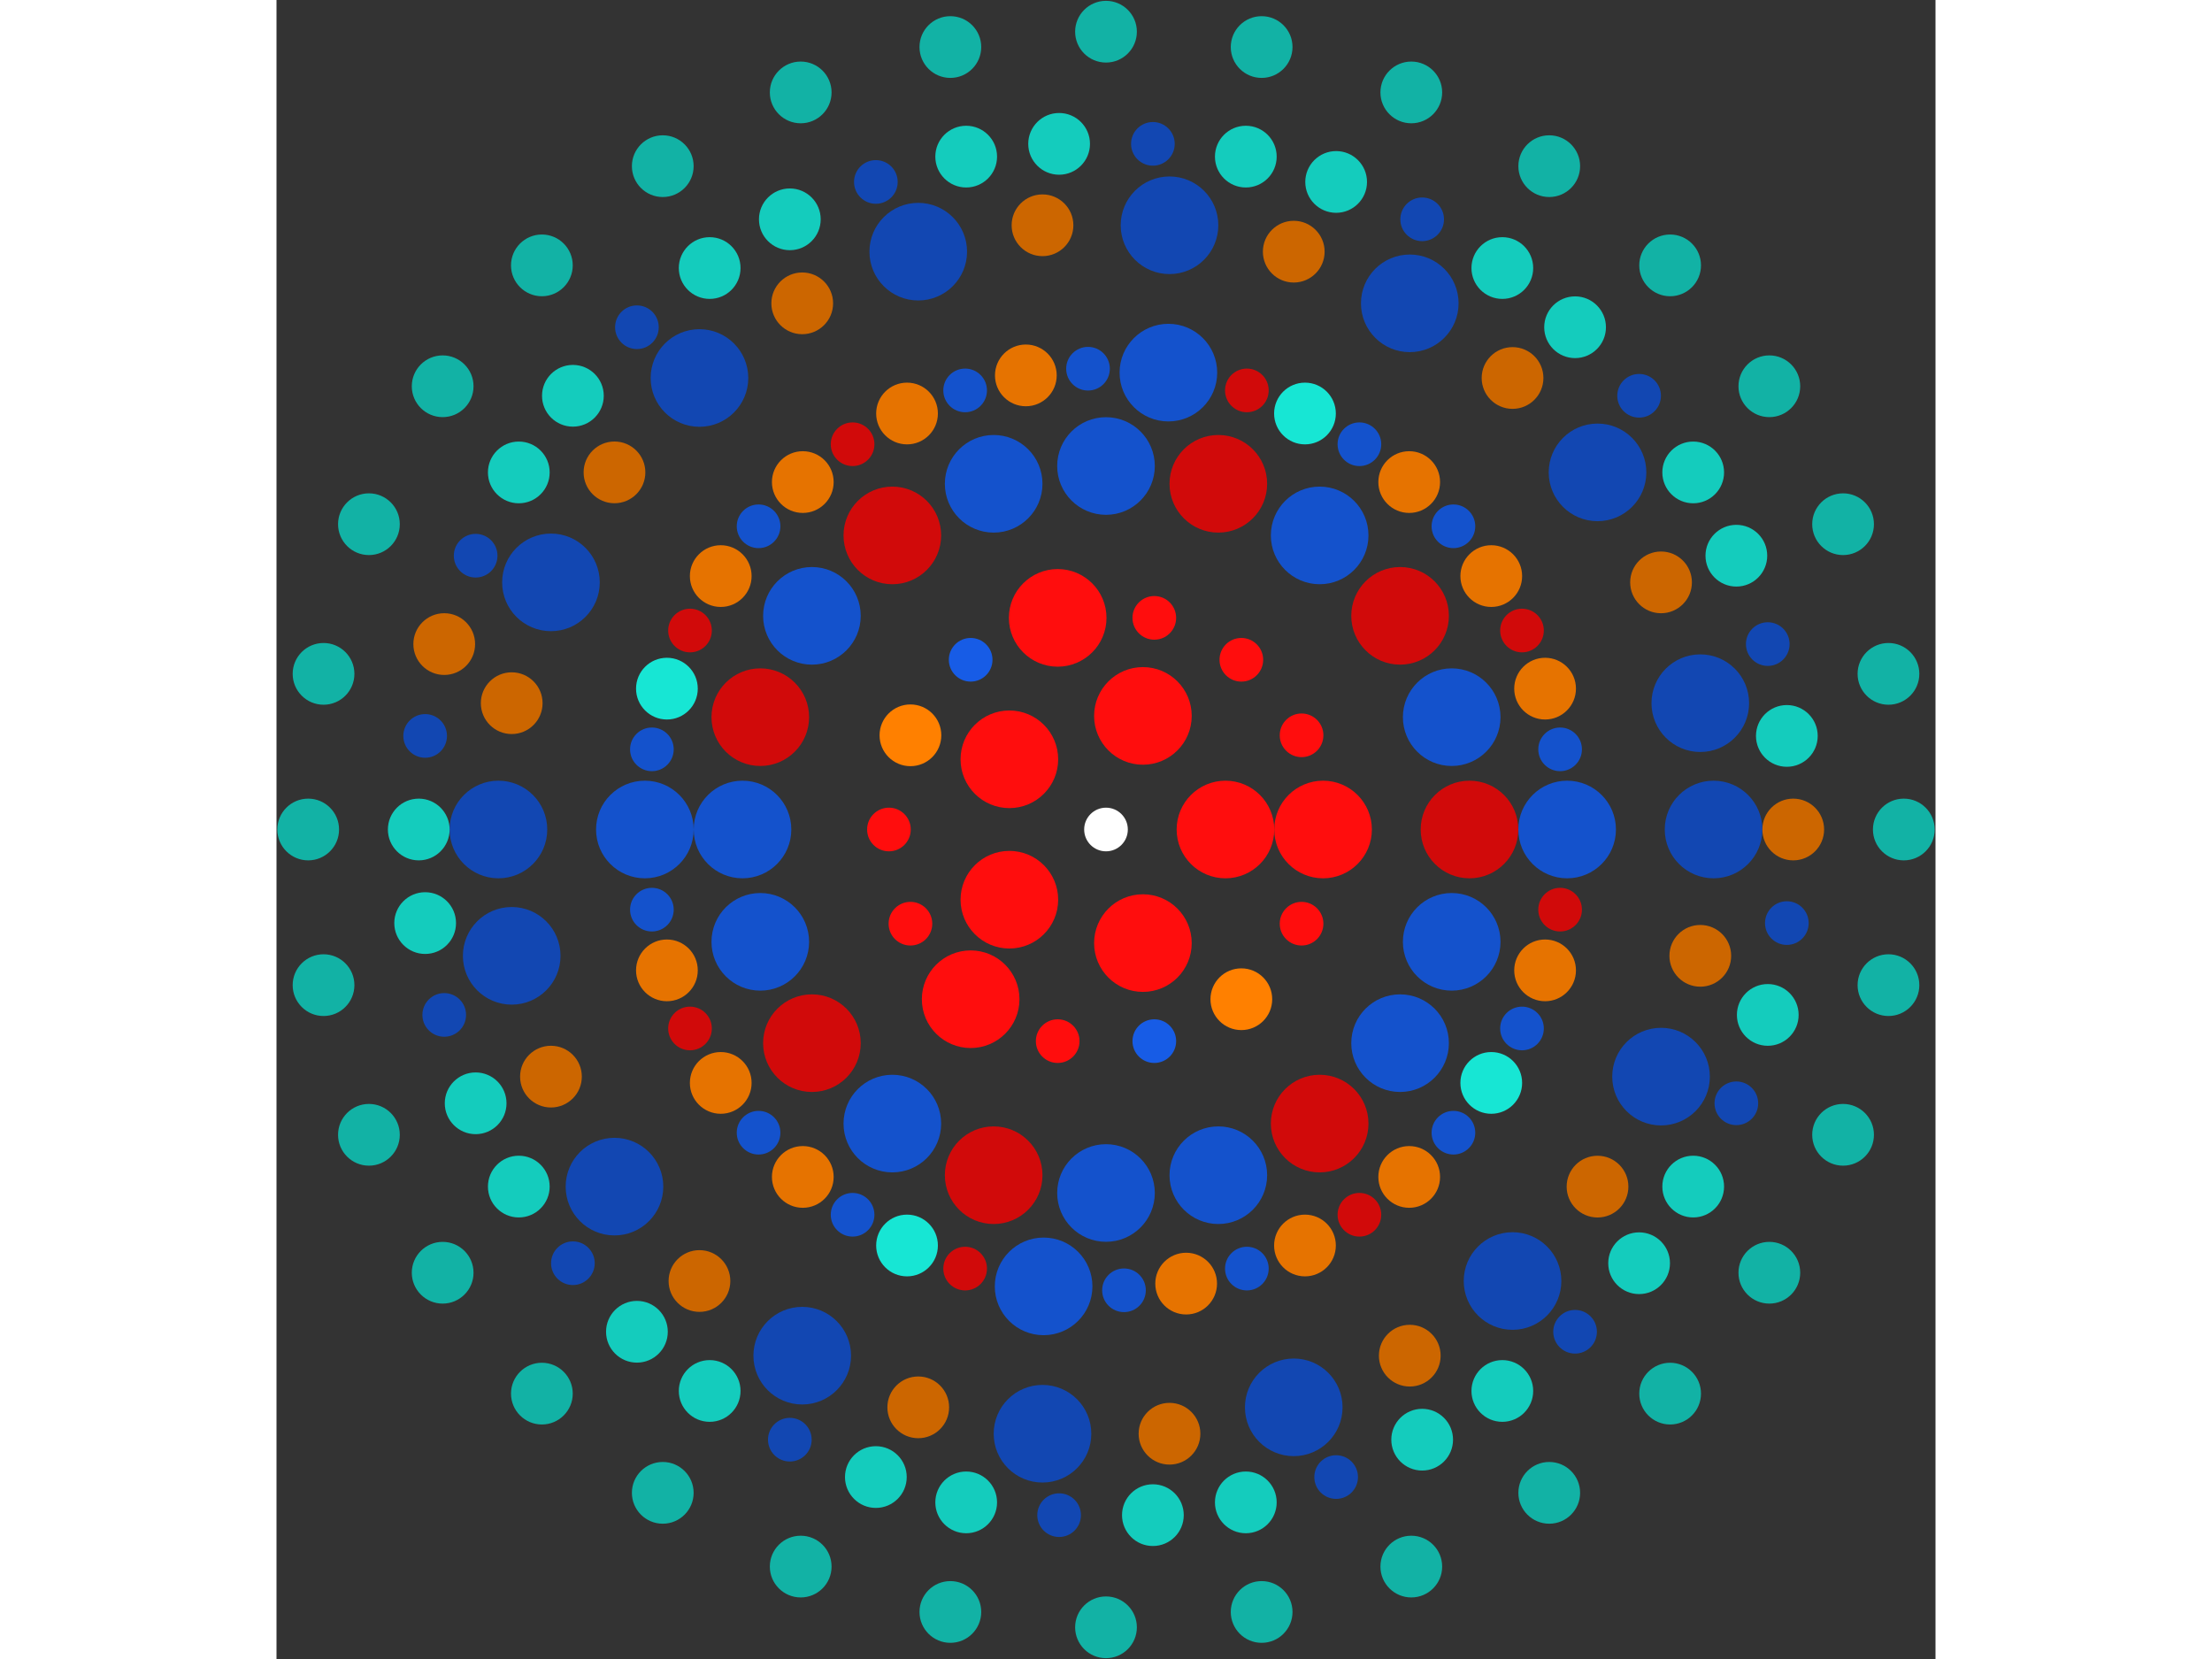 <svg xmlns="http://www.w3.org/2000/svg" viewBox="-38 -38 76 76" width="200" height="150">
<rect x="-38" y="-38" width="76" height="76" fill="#333333" stroke="none"/>
<circle cx="0" cy="0" r="1" fill="rgb(255,255,255)" />
<circle cx="5.472" cy="0" r="2.236" fill="rgb(255,13,13)" />
<circle cx="1.691" cy="5.204" r="2.236" fill="rgb(255,13,13)" />
<circle cx="-4.427" cy="3.216" r="2.236" fill="rgb(255,13,13)" />
<circle cx="-4.427" cy="-3.216" r="2.236" fill="rgb(255,13,13)" />
<circle cx="1.691" cy="-5.204" r="2.236" fill="rgb(255,13,13)" />
<circle cx="9.944" cy="0" r="2.236" fill="rgb(255,13,13)" />
<circle cx="8.959" cy="4.315" r="1" fill="rgb(255,13,13)" />
<circle cx="6.2" cy="7.775" r="1.414" fill="rgb(255,128,0)" />
<circle cx="2.213" cy="9.695" r="1" fill="rgb(23,92,230)" />
<circle cx="-2.213" cy="9.695" r="1" fill="rgb(255,13,13)" />
<circle cx="-6.2" cy="7.775" r="2.236" fill="rgb(255,13,13)" />
<circle cx="-8.959" cy="4.315" r="1" fill="rgb(255,13,13)" />
<circle cx="-9.944" cy="1.21782207644314e-15" r="1" fill="rgb(255,13,13)" />
<circle cx="-8.959" cy="-4.315" r="1.414" fill="rgb(255,128,0)" />
<circle cx="-6.2" cy="-7.775" r="1" fill="rgb(23,92,230)" />
<circle cx="-2.213" cy="-9.695" r="2.236" fill="rgb(255,13,13)" />
<circle cx="2.213" cy="-9.695" r="1" fill="rgb(255,13,13)" />
<circle cx="6.2" cy="-7.775" r="1" fill="rgb(255,13,13)" />
<circle cx="8.959" cy="-4.315" r="1" fill="rgb(255,13,13)" />
<circle cx="16.652" cy="0" r="2.236" fill="rgb(209,10,10)" />
<circle cx="15.837" cy="5.146" r="2.236" fill="rgb(20,82,204)" />
<circle cx="13.472" cy="9.788" r="2.236" fill="rgb(20,82,204)" />
<circle cx="9.788" cy="13.472" r="2.236" fill="rgb(209,10,10)" />
<circle cx="5.146" cy="15.837" r="2.236" fill="rgb(20,82,204)" />
<circle cx="1.01967006191972e-15" cy="16.652" r="2.236" fill="rgb(20,82,204)" />
<circle cx="-5.146" cy="15.837" r="2.236" fill="rgb(209,10,10)" />
<circle cx="-9.788" cy="13.472" r="2.236" fill="rgb(20,82,204)" />
<circle cx="-13.472" cy="9.788" r="2.236" fill="rgb(209,10,10)" />
<circle cx="-15.837" cy="5.146" r="2.236" fill="rgb(20,82,204)" />
<circle cx="-16.652" cy="2.03934012383944e-15" r="2.236" fill="rgb(20,82,204)" />
<circle cx="-15.837" cy="-5.146" r="2.236" fill="rgb(209,10,10)" />
<circle cx="-13.472" cy="-9.788" r="2.236" fill="rgb(20,82,204)" />
<circle cx="-9.788" cy="-13.472" r="2.236" fill="rgb(209,10,10)" />
<circle cx="-5.146" cy="-15.837" r="2.236" fill="rgb(20,82,204)" />
<circle cx="-3.05901018575917e-15" cy="-16.652" r="2.236" fill="rgb(20,82,204)" />
<circle cx="5.146" cy="-15.837" r="2.236" fill="rgb(209,10,10)" />
<circle cx="9.788" cy="-13.472" r="2.236" fill="rgb(20,82,204)" />
<circle cx="13.472" cy="-9.788" r="2.236" fill="rgb(209,10,10)" />
<circle cx="15.837" cy="-5.146" r="2.236" fill="rgb(20,82,204)" />
<circle cx="21.125" cy="0" r="2.236" fill="rgb(20,82,204)" />
<circle cx="20.803" cy="3.672" r="1" fill="rgb(209,10,10)" />
<circle cx="20.115" cy="6.453" r="1.414" fill="rgb(230,115,0)" />
<circle cx="19.057" cy="9.115" r="1" fill="rgb(20,82,204)" />
<circle cx="17.649" cy="11.609" r="1.414" fill="rgb(23,230,212)" />
<circle cx="15.916" cy="13.89" r="1" fill="rgb(20,82,204)" />
<circle cx="13.89" cy="15.916" r="1.414" fill="rgb(230,115,0)" />
<circle cx="11.609" cy="17.649" r="1" fill="rgb(209,10,10)" />
<circle cx="9.115" cy="19.057" r="1.414" fill="rgb(230,115,0)" />
<circle cx="6.453" cy="20.115" r="1" fill="rgb(20,82,204)" />
<circle cx="3.672" cy="20.803" r="1.414" fill="rgb(230,115,0)" />
<circle cx="0.824" cy="21.109" r="1" fill="rgb(20,82,204)" />
<circle cx="-2.858" cy="20.93" r="2.236" fill="rgb(20,82,204)" />
<circle cx="-6.453" cy="20.115" r="1" fill="rgb(209,10,10)" />
<circle cx="-9.115" cy="19.057" r="1.414" fill="rgb(23,230,212)" />
<circle cx="-11.609" cy="17.649" r="1" fill="rgb(20,82,204)" />
<circle cx="-13.89" cy="15.916" r="1.414" fill="rgb(230,115,0)" />
<circle cx="-15.916" cy="13.89" r="1" fill="rgb(20,82,204)" />
<circle cx="-17.649" cy="11.609" r="1.414" fill="rgb(230,115,0)" />
<circle cx="-19.057" cy="9.115" r="1" fill="rgb(209,10,10)" />
<circle cx="-20.115" cy="6.453" r="1.414" fill="rgb(230,115,0)" />
<circle cx="-20.803" cy="3.672" r="1" fill="rgb(20,82,204)" />
<circle cx="-21.125" cy="2.13494431451841e-14" r="2.236" fill="rgb(20,82,204)" />
<circle cx="-20.803" cy="-3.672" r="1" fill="rgb(20,82,204)" />
<circle cx="-20.115" cy="-6.453" r="1.414" fill="rgb(23,230,212)" />
<circle cx="-19.057" cy="-9.115" r="1" fill="rgb(209,10,10)" />
<circle cx="-17.649" cy="-11.609" r="1.414" fill="rgb(230,115,0)" />
<circle cx="-15.916" cy="-13.89" r="1" fill="rgb(20,82,204)" />
<circle cx="-13.89" cy="-15.916" r="1.414" fill="rgb(230,115,0)" />
<circle cx="-11.609" cy="-17.649" r="1" fill="rgb(209,10,10)" />
<circle cx="-9.115" cy="-19.057" r="1.414" fill="rgb(230,115,0)" />
<circle cx="-6.453" cy="-20.115" r="1" fill="rgb(20,82,204)" />
<circle cx="-3.672" cy="-20.803" r="1.414" fill="rgb(230,115,0)" />
<circle cx="-0.824" cy="-21.109" r="1" fill="rgb(20,82,204)" />
<circle cx="2.858" cy="-20.93" r="2.236" fill="rgb(20,82,204)" />
<circle cx="6.453" cy="-20.115" r="1" fill="rgb(209,10,10)" />
<circle cx="9.115" cy="-19.057" r="1.414" fill="rgb(23,230,212)" />
<circle cx="11.609" cy="-17.649" r="1" fill="rgb(20,82,204)" />
<circle cx="13.89" cy="-15.916" r="1.414" fill="rgb(230,115,0)" />
<circle cx="15.916" cy="-13.89" r="1" fill="rgb(20,82,204)" />
<circle cx="17.649" cy="-11.609" r="1.414" fill="rgb(230,115,0)" />
<circle cx="19.057" cy="-9.115" r="1" fill="rgb(209,10,10)" />
<circle cx="20.115" cy="-6.453" r="1.414" fill="rgb(230,115,0)" />
<circle cx="20.803" cy="-3.672" r="1" fill="rgb(20,82,204)" />
<circle cx="27.833" cy="0" r="2.236" fill="rgb(18,71,178)" />
<circle cx="27.225" cy="5.787" r="1.414" fill="rgb(204,102,0)" />
<circle cx="25.427" cy="11.321" r="2.236" fill="rgb(18,71,178)" />
<circle cx="22.517" cy="16.36" r="1.414" fill="rgb(204,102,0)" />
<circle cx="18.624" cy="20.684" r="2.236" fill="rgb(18,71,178)" />
<circle cx="13.916" cy="24.104" r="1.414" fill="rgb(204,102,0)" />
<circle cx="8.601" cy="26.471" r="2.236" fill="rgb(18,71,178)" />
<circle cx="2.909" cy="27.68" r="1.414" fill="rgb(204,102,0)" />
<circle cx="-2.909" cy="27.68" r="2.236" fill="rgb(18,71,178)" />
<circle cx="-8.601" cy="26.471" r="1.414" fill="rgb(204,102,0)" />
<circle cx="-13.916" cy="24.104" r="2.236" fill="rgb(18,71,178)" />
<circle cx="-18.624" cy="20.684" r="1.414" fill="rgb(204,102,0)" />
<circle cx="-22.517" cy="16.36" r="2.236" fill="rgb(18,71,178)" />
<circle cx="-25.427" cy="11.321" r="1.414" fill="rgb(204,102,0)" />
<circle cx="-27.225" cy="5.787" r="2.236" fill="rgb(18,71,178)" />
<circle cx="-27.833" cy="1.57687900149369e-14" r="2.236" fill="rgb(18,71,178)" />
<circle cx="-27.225" cy="-5.787" r="1.414" fill="rgb(204,102,0)" />
<circle cx="-25.427" cy="-11.321" r="2.236" fill="rgb(18,71,178)" />
<circle cx="-22.517" cy="-16.36" r="1.414" fill="rgb(204,102,0)" />
<circle cx="-18.624" cy="-20.684" r="2.236" fill="rgb(18,71,178)" />
<circle cx="-13.916" cy="-24.104" r="1.414" fill="rgb(204,102,0)" />
<circle cx="-8.601" cy="-26.471" r="2.236" fill="rgb(18,71,178)" />
<circle cx="-2.909" cy="-27.68" r="1.414" fill="rgb(204,102,0)" />
<circle cx="2.909" cy="-27.68" r="2.236" fill="rgb(18,71,178)" />
<circle cx="8.601" cy="-26.471" r="1.414" fill="rgb(204,102,0)" />
<circle cx="13.916" cy="-24.104" r="2.236" fill="rgb(18,71,178)" />
<circle cx="18.624" cy="-20.684" r="1.414" fill="rgb(204,102,0)" />
<circle cx="22.517" cy="-16.36" r="2.236" fill="rgb(18,71,178)" />
<circle cx="25.427" cy="-11.321" r="1.414" fill="rgb(204,102,0)" />
<circle cx="27.225" cy="-5.787" r="2.236" fill="rgb(18,71,178)" />
<circle cx="31.483" cy="0" r="1.414" fill="rgb(204,102,0)" />
<circle cx="31.19" cy="4.287" r="1" fill="rgb(18,71,178)" />
<circle cx="30.316" cy="8.494" r="1.414" fill="rgb(20,204,189)" />
<circle cx="28.877" cy="12.543" r="1" fill="rgb(18,71,178)" />
<circle cx="26.9" cy="16.358" r="1.414" fill="rgb(20,204,189)" />
<circle cx="24.422" cy="19.869" r="1.414" fill="rgb(20,204,189)" />
<circle cx="21.489" cy="23.009" r="1" fill="rgb(18,71,178)" />
<circle cx="18.156" cy="25.721" r="1.414" fill="rgb(20,204,189)" />
<circle cx="14.484" cy="27.953" r="1.414" fill="rgb(20,204,189)" />
<circle cx="10.543" cy="29.665" r="1" fill="rgb(18,71,178)" />
<circle cx="6.405" cy="30.825" r="1.414" fill="rgb(20,204,189)" />
<circle cx="2.148" cy="31.41" r="1.414" fill="rgb(20,204,189)" />
<circle cx="-2.148" cy="31.41" r="1" fill="rgb(18,71,178)" />
<circle cx="-6.405" cy="30.825" r="1.414" fill="rgb(20,204,189)" />
<circle cx="-10.543" cy="29.665" r="1.414" fill="rgb(20,204,189)" />
<circle cx="-14.484" cy="27.953" r="1" fill="rgb(18,71,178)" />
<circle cx="-18.156" cy="25.721" r="1.414" fill="rgb(20,204,189)" />
<circle cx="-21.489" cy="23.009" r="1.414" fill="rgb(20,204,189)" />
<circle cx="-24.422" cy="19.869" r="1" fill="rgb(18,71,178)" />
<circle cx="-26.9" cy="16.358" r="1.414" fill="rgb(20,204,189)" />
<circle cx="-28.877" cy="12.543" r="1.414" fill="rgb(20,204,189)" />
<circle cx="-30.316" cy="8.494" r="1" fill="rgb(18,71,178)" />
<circle cx="-31.19" cy="4.287" r="1.414" fill="rgb(20,204,189)" />
<circle cx="-31.483" cy="3.18181750102979e-14" r="1.414" fill="rgb(20,204,189)" />
<circle cx="-31.19" cy="-4.287" r="1" fill="rgb(18,71,178)" />
<circle cx="-30.316" cy="-8.494" r="1.414" fill="rgb(204,102,0)" />
<circle cx="-28.877" cy="-12.543" r="1" fill="rgb(18,71,178)" />
<circle cx="-26.9" cy="-16.358" r="1.414" fill="rgb(20,204,189)" />
<circle cx="-24.422" cy="-19.869" r="1.414" fill="rgb(20,204,189)" />
<circle cx="-21.489" cy="-23.009" r="1" fill="rgb(18,71,178)" />
<circle cx="-18.156" cy="-25.721" r="1.414" fill="rgb(20,204,189)" />
<circle cx="-14.484" cy="-27.953" r="1.414" fill="rgb(20,204,189)" />
<circle cx="-10.543" cy="-29.665" r="1" fill="rgb(18,71,178)" />
<circle cx="-6.405" cy="-30.825" r="1.414" fill="rgb(20,204,189)" />
<circle cx="-2.148" cy="-31.41" r="1.414" fill="rgb(20,204,189)" />
<circle cx="2.148" cy="-31.41" r="1" fill="rgb(18,71,178)" />
<circle cx="6.405" cy="-30.825" r="1.414" fill="rgb(20,204,189)" />
<circle cx="10.543" cy="-29.665" r="1.414" fill="rgb(20,204,189)" />
<circle cx="14.484" cy="-27.953" r="1" fill="rgb(18,71,178)" />
<circle cx="18.156" cy="-25.721" r="1.414" fill="rgb(20,204,189)" />
<circle cx="21.489" cy="-23.009" r="1.414" fill="rgb(20,204,189)" />
<circle cx="24.422" cy="-19.869" r="1" fill="rgb(18,71,178)" />
<circle cx="26.9" cy="-16.358" r="1.414" fill="rgb(20,204,189)" />
<circle cx="28.877" cy="-12.543" r="1.414" fill="rgb(20,204,189)" />
<circle cx="30.316" cy="-8.494" r="1" fill="rgb(18,71,178)" />
<circle cx="31.19" cy="-4.287" r="1.414" fill="rgb(20,204,189)" />
<circle cx="36.548" cy="0" r="1.414" fill="rgb(18,178,165)" />
<circle cx="35.845" cy="7.13" r="1.414" fill="rgb(18,178,165)" />
<circle cx="33.766" cy="13.986" r="1.414" fill="rgb(18,178,165)" />
<circle cx="30.388" cy="20.305" r="1.414" fill="rgb(18,178,165)" />
<circle cx="25.843" cy="25.843" r="1.414" fill="rgb(18,178,165)" />
<circle cx="20.305" cy="30.388" r="1.414" fill="rgb(18,178,165)" />
<circle cx="13.986" cy="33.766" r="1.414" fill="rgb(18,178,165)" />
<circle cx="7.13" cy="35.845" r="1.414" fill="rgb(18,178,165)" />
<circle cx="2.23789460075272e-15" cy="36.548" r="1.414" fill="rgb(18,178,165)" />
<circle cx="-7.13" cy="35.845" r="1.414" fill="rgb(18,178,165)" />
<circle cx="-13.986" cy="33.766" r="1.414" fill="rgb(18,178,165)" />
<circle cx="-20.305" cy="30.388" r="1.414" fill="rgb(18,178,165)" />
<circle cx="-25.843" cy="25.843" r="1.414" fill="rgb(18,178,165)" />
<circle cx="-30.388" cy="20.305" r="1.414" fill="rgb(18,178,165)" />
<circle cx="-33.766" cy="13.986" r="1.414" fill="rgb(18,178,165)" />
<circle cx="-35.845" cy="7.13" r="1.414" fill="rgb(18,178,165)" />
<circle cx="-36.548" cy="-2.79849936354052e-14" r="1.414" fill="rgb(18,178,165)" />
<circle cx="-35.845" cy="-7.13" r="1.414" fill="rgb(18,178,165)" />
<circle cx="-33.766" cy="-13.986" r="1.414" fill="rgb(18,178,165)" />
<circle cx="-30.388" cy="-20.305" r="1.414" fill="rgb(18,178,165)" />
<circle cx="-25.843" cy="-25.843" r="1.414" fill="rgb(18,178,165)" />
<circle cx="-20.305" cy="-30.388" r="1.414" fill="rgb(18,178,165)" />
<circle cx="-13.986" cy="-33.766" r="1.414" fill="rgb(18,178,165)" />
<circle cx="-7.13" cy="-35.845" r="1.414" fill="rgb(18,178,165)" />
<circle cx="9.06686647084738e-14" cy="-36.548" r="1.414" fill="rgb(18,178,165)" />
<circle cx="7.13" cy="-35.845" r="1.414" fill="rgb(18,178,165)" />
<circle cx="13.986" cy="-33.766" r="1.414" fill="rgb(18,178,165)" />
<circle cx="20.305" cy="-30.388" r="1.414" fill="rgb(18,178,165)" />
<circle cx="25.843" cy="-25.843" r="1.414" fill="rgb(18,178,165)" />
<circle cx="30.388" cy="-20.305" r="1.414" fill="rgb(18,178,165)" />
<circle cx="33.766" cy="-13.986" r="1.414" fill="rgb(18,178,165)" />
<circle cx="35.845" cy="-7.13" r="1.414" fill="rgb(18,178,165)" /></svg>